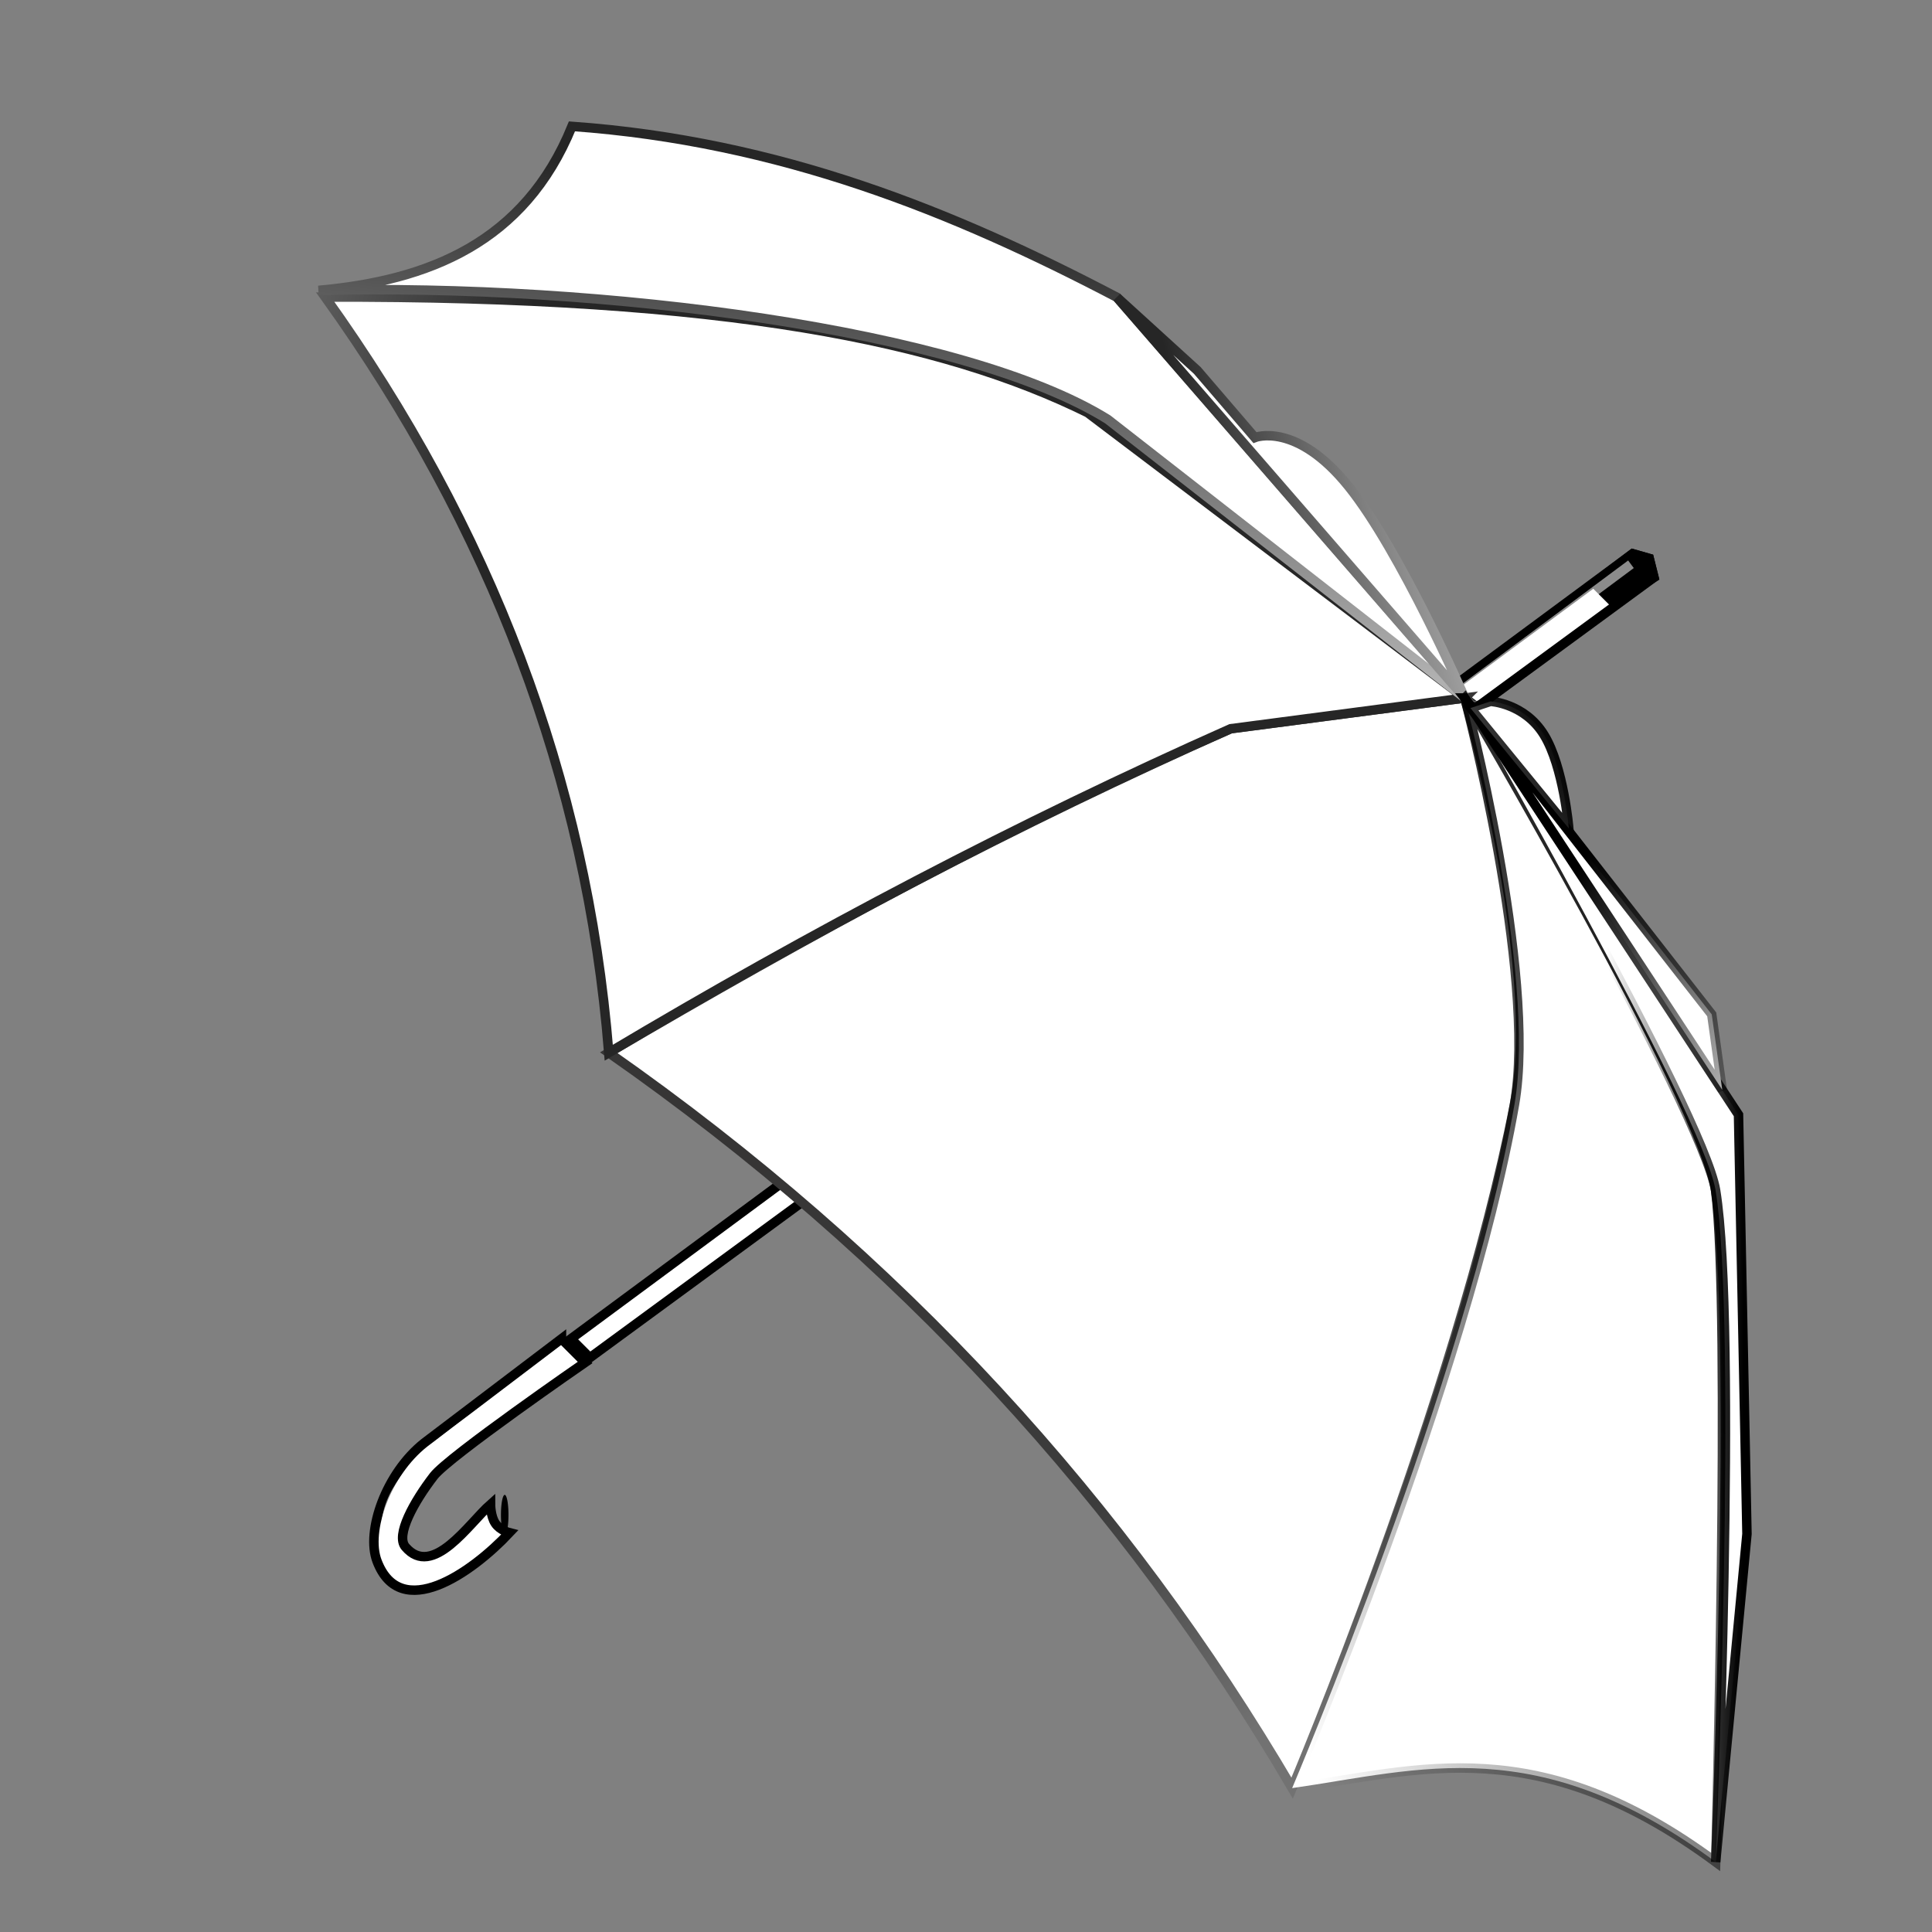 <?xml version="1.0"?><svg width="48" height="48" xmlns="http://www.w3.org/2000/svg" xmlns:xlink="http://www.w3.org/1999/xlink">
 <rect width="100%" height="100%" fill="#808080" stroke="none"/>
 <defs>
  <linearGradient id="linearGradient5499">
   <stop stop-color="black" id="stop5501" offset="0"/>
   <stop stop-color="black" stop-opacity="0" id="stop5503" offset="1"/>
  </linearGradient>
  <linearGradient id="linearGradient5493">
   <stop stop-color="black" id="stop5495" offset="0"/>
   <stop stop-color="black" stop-opacity="0" id="stop5497" offset="1"/>
  </linearGradient>
  <linearGradient id="linearGradient5477">
   <stop stop-color="black" id="stop5479" offset="0"/>
   <stop stop-color="black" stop-opacity="0" id="stop5481" offset="1"/>
  </linearGradient>
  <linearGradient id="linearGradient5445">
   <stop stop-color="black" id="stop5447" offset="0"/>
   <stop stop-color="black" stop-opacity="0" id="stop5449" offset="1"/>
  </linearGradient>
  <linearGradient id="linearGradient5371">
   <stop stop-color="#b0b0b0" id="stop5373" offset="0"/>
   <stop stop-color="#262626" id="stop5375" offset="1"/>
  </linearGradient>
  <linearGradient id="linearGradient4476">
   <stop stop-color="#363535" id="stop4478" offset="0"/>
   <stop stop-color="#3c3c3c" offset="0.639" id="stop4484"/>
   <stop stop-color="#727272" id="stop4480" offset="1"/>
  </linearGradient>
  <linearGradient y2="-0.004" x2="1.084" y1="1.126" x1="-0.425" id="linearGradient6448" xlink:href="#linearGradient4476"/>
  <linearGradient y2="1.004" x2="0.606" y1="0.383" x1="0.187" id="linearGradient6450" xlink:href="#linearGradient4476"/>
  <linearGradient y2="0.721" x2="0.218" y1="1.006" x1="-0.841" spreadMethod="reflect" id="linearGradient6452" xlink:href="#linearGradient4476"/>
  <linearGradient y2="0.106" x2="0.168" y1="0.017" x1="-0.301" id="linearGradient6454" xlink:href="#linearGradient5371"/>
  <linearGradient y2="0.664" x2="0.22" y1="0.061" x1="0.988" id="linearGradient6456" xlink:href="#linearGradient4476"/>
  <linearGradient y2="0.149" x2="0.587" y1="0.828" x1="0.418" id="linearGradient6458" xlink:href="#linearGradient5371"/>
  <linearGradient y2="0.169" x2="0.415" y1="1.149" x1="-0.558" id="linearGradient6460" xlink:href="#linearGradient4476"/>
  <linearGradient y2="0.5" x2="0.242" y1="0.309" x1="0.905" id="linearGradient6462" xlink:href="#linearGradient5371"/>
  <linearGradient y2="0.5" x2="1.187" y1="0.711" x1="-0.56" id="linearGradient6464" xlink:href="#linearGradient4476"/>
  <linearGradient y2="1.004" x2="0.137" y1="0.177" x1="0.885" id="linearGradient6466" xlink:href="#linearGradient5445"/>
  <linearGradient y2="0.226" x2="1.017" y1="0.396" x1="0.754" id="linearGradient6468" xlink:href="#linearGradient4476"/>
  <linearGradient y2="0.445" x2="0.5" y1="0.453" x1="0.989" id="linearGradient6470" xlink:href="#linearGradient5477"/>
  <linearGradient y2="0.368" x2="0.827" y1="0.875" x1="0.716" id="linearGradient6472" xlink:href="#linearGradient4476"/>
  <linearGradient y2="1.225" x2="1.304" y1="0.38" x1="0.496" id="linearGradient6474" xlink:href="#linearGradient5493"/>
  <linearGradient y2="-0.037" x2="0.5" y1="0.5" x1="-0.048" id="linearGradient6476" xlink:href="#linearGradient4476"/>
  <linearGradient y2="2.225" x2="-1.644" y1="0.438" x1="1.096" id="linearGradient6478" xlink:href="#linearGradient5499"/>
 </defs>
 <g>
  <title>Layer 1</title>
  <g externalResourcesRequired="false" id="layer1">
   <g externalResourcesRequired="false" transform="matrix(0.235 0 0 0.235 27.227 15.285)" id="g6399">
    <path fill="#ffffff" fill-rule="evenodd" stroke="black" stroke-width="1px" d="m56.75,-6.5l-112.25,83l2,2l112.5,-82.5l-0.5,-2l-1.75,-0.5z" id="path3565"/>
    <path fill="#ffffff" fill-rule="evenodd" stroke="black" stroke-width="1px" d="m-56.5,76.5l-14.5,11c-4.038,3.191 -6.203,9.325 -5,12.5c2.474,6.53 9.982,1.278 14,-3c0,0 -1,-0.25 -1.5,-1c-0.5,-0.75 -0.5,-2 -0.5,-2c-2.289,2.025 -6.113,7.884 -9,4.5c-1.056,-1.238 0.887,-4.757 3,-7.5c1.58,-2.051 16,-12 16,-12l-2.5,-2.5z" id="path3567"/>
    <path fill="black" fill-rule="evenodd" stroke="black" stroke-width="1px" d="m56.75,-6.5l-4.063,3.097l2,2l4.313,-2.597l-0.5,-2l-1.75,-0.5z" id="path3589"/>
    <path fill="none" fill-rule="evenodd" stroke="white" stroke-miterlimit="4" stroke-opacity="0.549" d="m56.569,-5.387l-110.069,81.887" id="path5401"/>
    <path fill="#ffffff" fill-rule="evenodd" stroke="url(#linearGradient6450)" stroke-width="1px" d="m39,8.75l-24.75,3.25c-23.583,10.306 -44.975,22.073 -65.75,34.25c30.847,21.569 54.601,47.697 72.25,77.75c0,0 17.403,-41.141 23.5,-72.25c2.976,-15.186 -5.25,-43 -5.25,-43z" id="path3569"/>
    <path fill="#ffffff" fill-rule="evenodd" stroke="url(#linearGradient6454)" stroke-width="1px" d="m39,8.75l-24.75,3.25c-22.356,9.933 -44.343,21.488 -65.75,34.25c-2.335,-29.021 -12.559,-55.577 -29.978,-79.885c42.506,-0.124 65.342,4.701 80.607,12.221l39.871,30.164z" id="path3571"/>
    <path fill="#ffffff" fill-rule="evenodd" stroke="url(#linearGradient6458)" stroke-width="1px" d="m39,8.75l-36.771,-42.358c-17.306,-9.065 -35.634,-16.496 -57.618,-18.076c-5.019,12.321 -15.197,16.302 -26.796,17.342c29.738,-0.761 68.167,4.136 83.435,13.635l37.75,29.457z" id="path3573"/>
    <path fill="#ffffff" fill-rule="evenodd" stroke="url(#linearGradient6462)" stroke-width="1px" d="m39,8.75l-36.771,-42.358l8.496,7.734l6.085,7.089c0,0 4.348,-1.734 9.896,5.149c5.548,6.884 12.294,22.386 12.294,22.386z" id="path3575"/>
    <path fill="#ffffff" fill-rule="evenodd" stroke="url(#linearGradient6466)" stroke-width="1px" d="m39,8.75c0,0 25.35,43.113 26.515,52.04c1.636,12.533 0.011,71.02 0.011,71.02c-18.817,-13.905 -31.223,-9.755 -44.776,-7.81c0,0 18.476,-43.514 23.5,-72.25c2.441,-13.963 -5.25,-43 -5.25,-43z" id="path3577"/>
    <path fill="#ffffff" fill-rule="evenodd" stroke="url(#linearGradient6470)" stroke-width="1px" d="m39,8.75c0,0 25.196,43.952 26.515,52.04c2.329,14.278 0.011,71.02 0.011,71.02l3.307,-34.68l-0.895,-44.319l-28.938,-44.061z" id="path3579"/>
    <path fill="#ffffff" fill-rule="evenodd" stroke="url(#linearGradient6474)" stroke-width="1px" d="m39,8.75l27.222,41.434l-1.113,-7.98l-26.11,-33.454z" id="path3581"/>
    <path fill="#ffffff" fill-rule="evenodd" stroke="url(#linearGradient6478)" stroke-width="1px" d="m41.719,9.109c0,0 3.587,0.177 5.657,3.536c2.07,3.359 2.624,9.9 2.624,9.9l-10.402,-12.728l2.121,-0.707z" id="path3583"/>
    <path fill="none" fill-rule="evenodd" stroke="white" stroke-miterlimit="4" stroke-opacity="0.549" d="m-56.466,78.057c-7.174,6.02 -18.511,11.18 -18.569,18.387" id="path5507"/>
    <path fill="none" fill-rule="evenodd" stroke="white" stroke-miterlimit="4" stroke-opacity="0.549" d="m-64.716,96.807c-7.174,6.02 -6.011,3.68 -8.569,3.387" id="path5509"/>
    <path fill="black" stroke-miterlimit="4" stroke-opacity="0.549" id="path5511" d="m-62.231,93.553a0.268,1.426 0 1 1 -0.537,3.125a0.268,1.426 0 1 1 0.537,-3.125z"/>
   </g>
  </g>
 </g>
</svg>